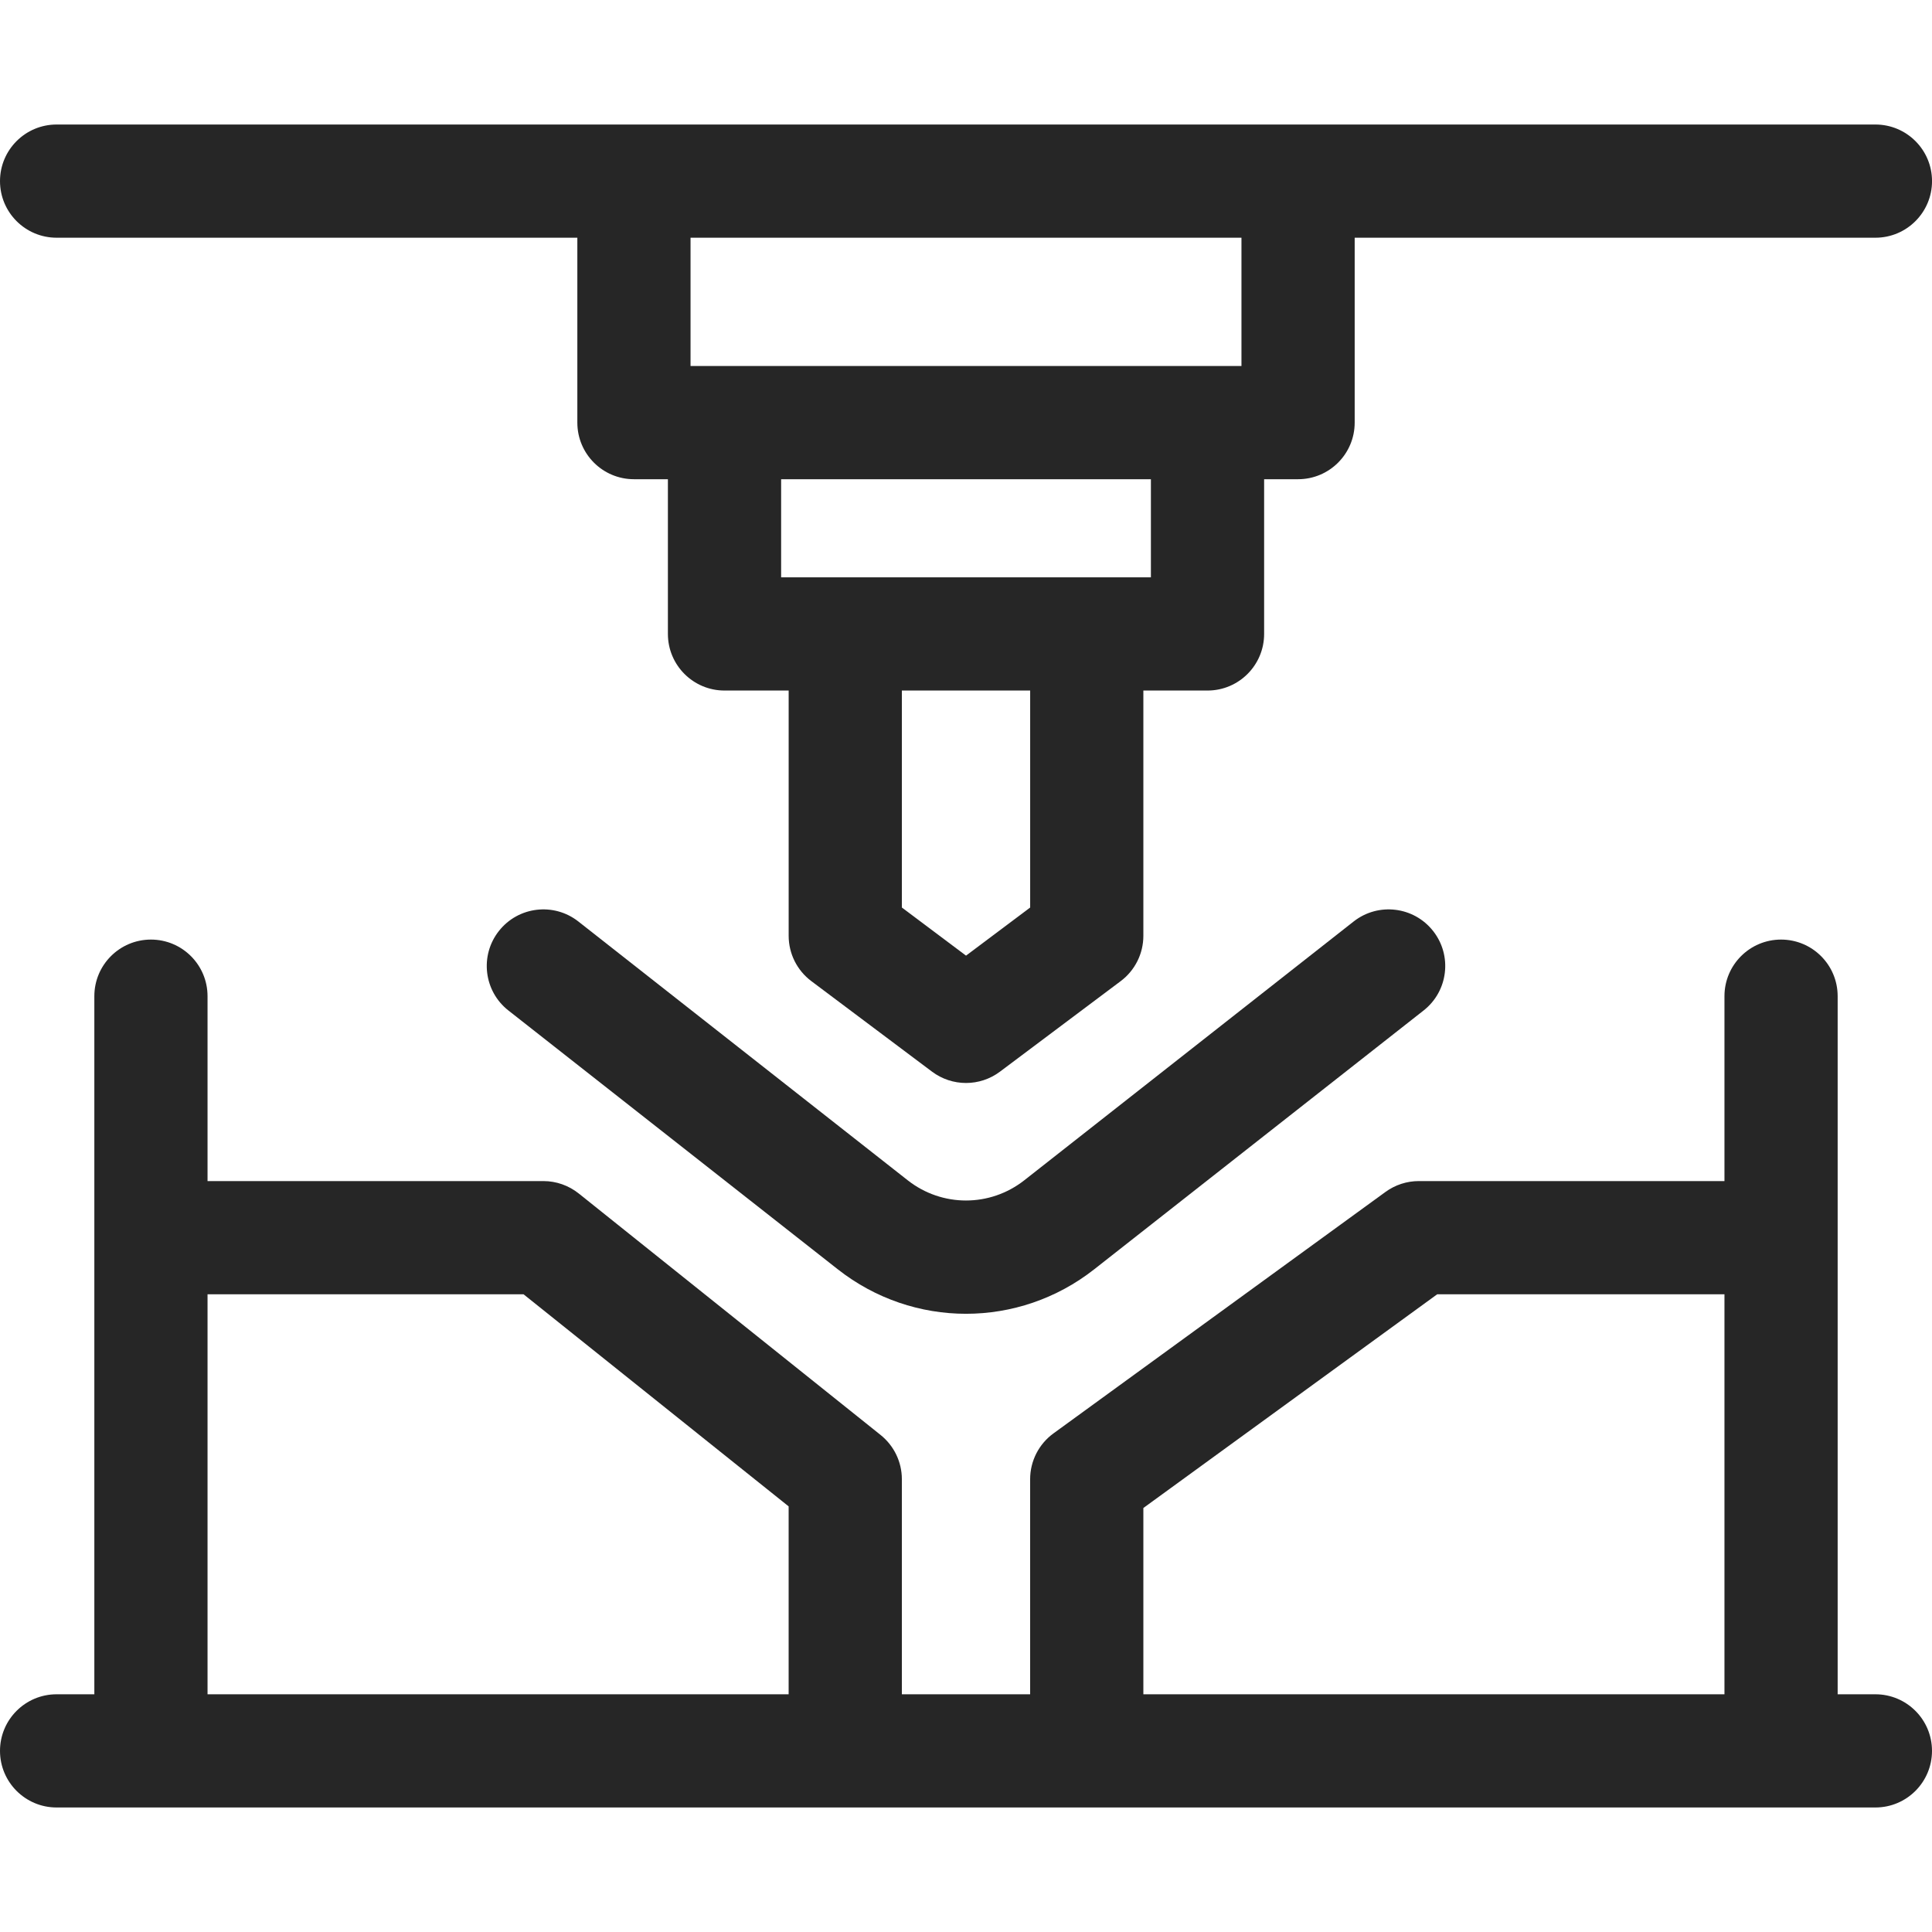 <svg width="71" height="71" viewBox="0 0 71 71" fill="none" xmlns="http://www.w3.org/2000/svg">
<g clip-path="url(#clip0_98_9176)">
<path d="M49.746 33.864L37.642 43.375C36.381 44.365 34.619 44.366 33.358 43.375L21.254 33.864C20.351 33.155 19.043 33.311 18.333 34.215C17.623 35.118 17.78 36.426 18.684 37.135L30.788 46.646C32.175 47.736 33.837 48.281 35.5 48.281C37.162 48.281 38.825 47.736 40.212 46.646L52.316 37.135C53.22 36.426 53.377 35.118 52.667 34.215C51.957 33.311 50.649 33.155 49.746 33.864Z" fill="#262626"/>
<path d="M68.92 62.264H67.533V36.609C67.533 35.46 66.602 34.529 65.453 34.529C64.304 34.529 63.373 35.46 63.373 36.609V43.404H52.141C51.701 43.404 51.273 43.543 50.917 43.802L38.714 52.677C38.176 53.068 37.857 53.694 37.857 54.359V62.264H33.143V54.359C33.143 53.727 32.855 53.13 32.362 52.735L21.268 43.86C20.899 43.565 20.441 43.404 19.969 43.404H7.627V36.609C7.627 35.46 6.696 34.529 5.547 34.529C4.398 34.529 3.467 35.46 3.467 36.609V62.264H2.08C0.931 62.264 0 63.195 0 64.344C0 65.492 0.931 66.424 2.08 66.424H68.92C70.069 66.424 71 65.492 71 64.344C71 63.195 70.069 62.264 68.92 62.264ZM42.018 55.418L52.817 47.564H63.373V62.264H42.018V55.418ZM7.627 47.564H19.239L28.982 55.359V62.264H7.627V47.564Z" fill="#262626"/>
<path d="M2.081 8.736H21.217V15.531C21.217 16.68 22.149 17.611 23.297 17.611H24.545V23.297C24.545 24.446 25.477 25.377 26.625 25.377H28.983V34.391C28.983 35.045 29.291 35.662 29.815 36.055L34.252 39.383C34.622 39.66 35.061 39.799 35.501 39.799C35.94 39.799 36.379 39.66 36.748 39.383L41.186 36.055C41.71 35.662 42.018 35.045 42.018 34.391V25.377H44.376C45.524 25.377 46.456 24.446 46.456 23.297V17.611H47.704C48.852 17.611 49.784 16.68 49.784 15.531V8.736H68.92C70.069 8.736 71.001 7.805 71.001 6.656C71.001 5.507 70.069 4.576 68.92 4.576H2.081C0.932 4.576 0 5.507 0 6.656C0 7.805 0.932 8.736 2.081 8.736ZM37.858 33.351L35.501 35.119L33.143 33.351V25.377H37.858V33.351ZM42.295 21.217H28.706V17.611H42.295V21.217ZM45.623 13.451H25.377V8.736H45.623V13.451Z" fill="#262626"/>
</g>
<defs>
<clipPath id="clip0_98_9176">
<rect width="71" height="71" fill="white"/>
</clipPath>
</defs>
</svg>
